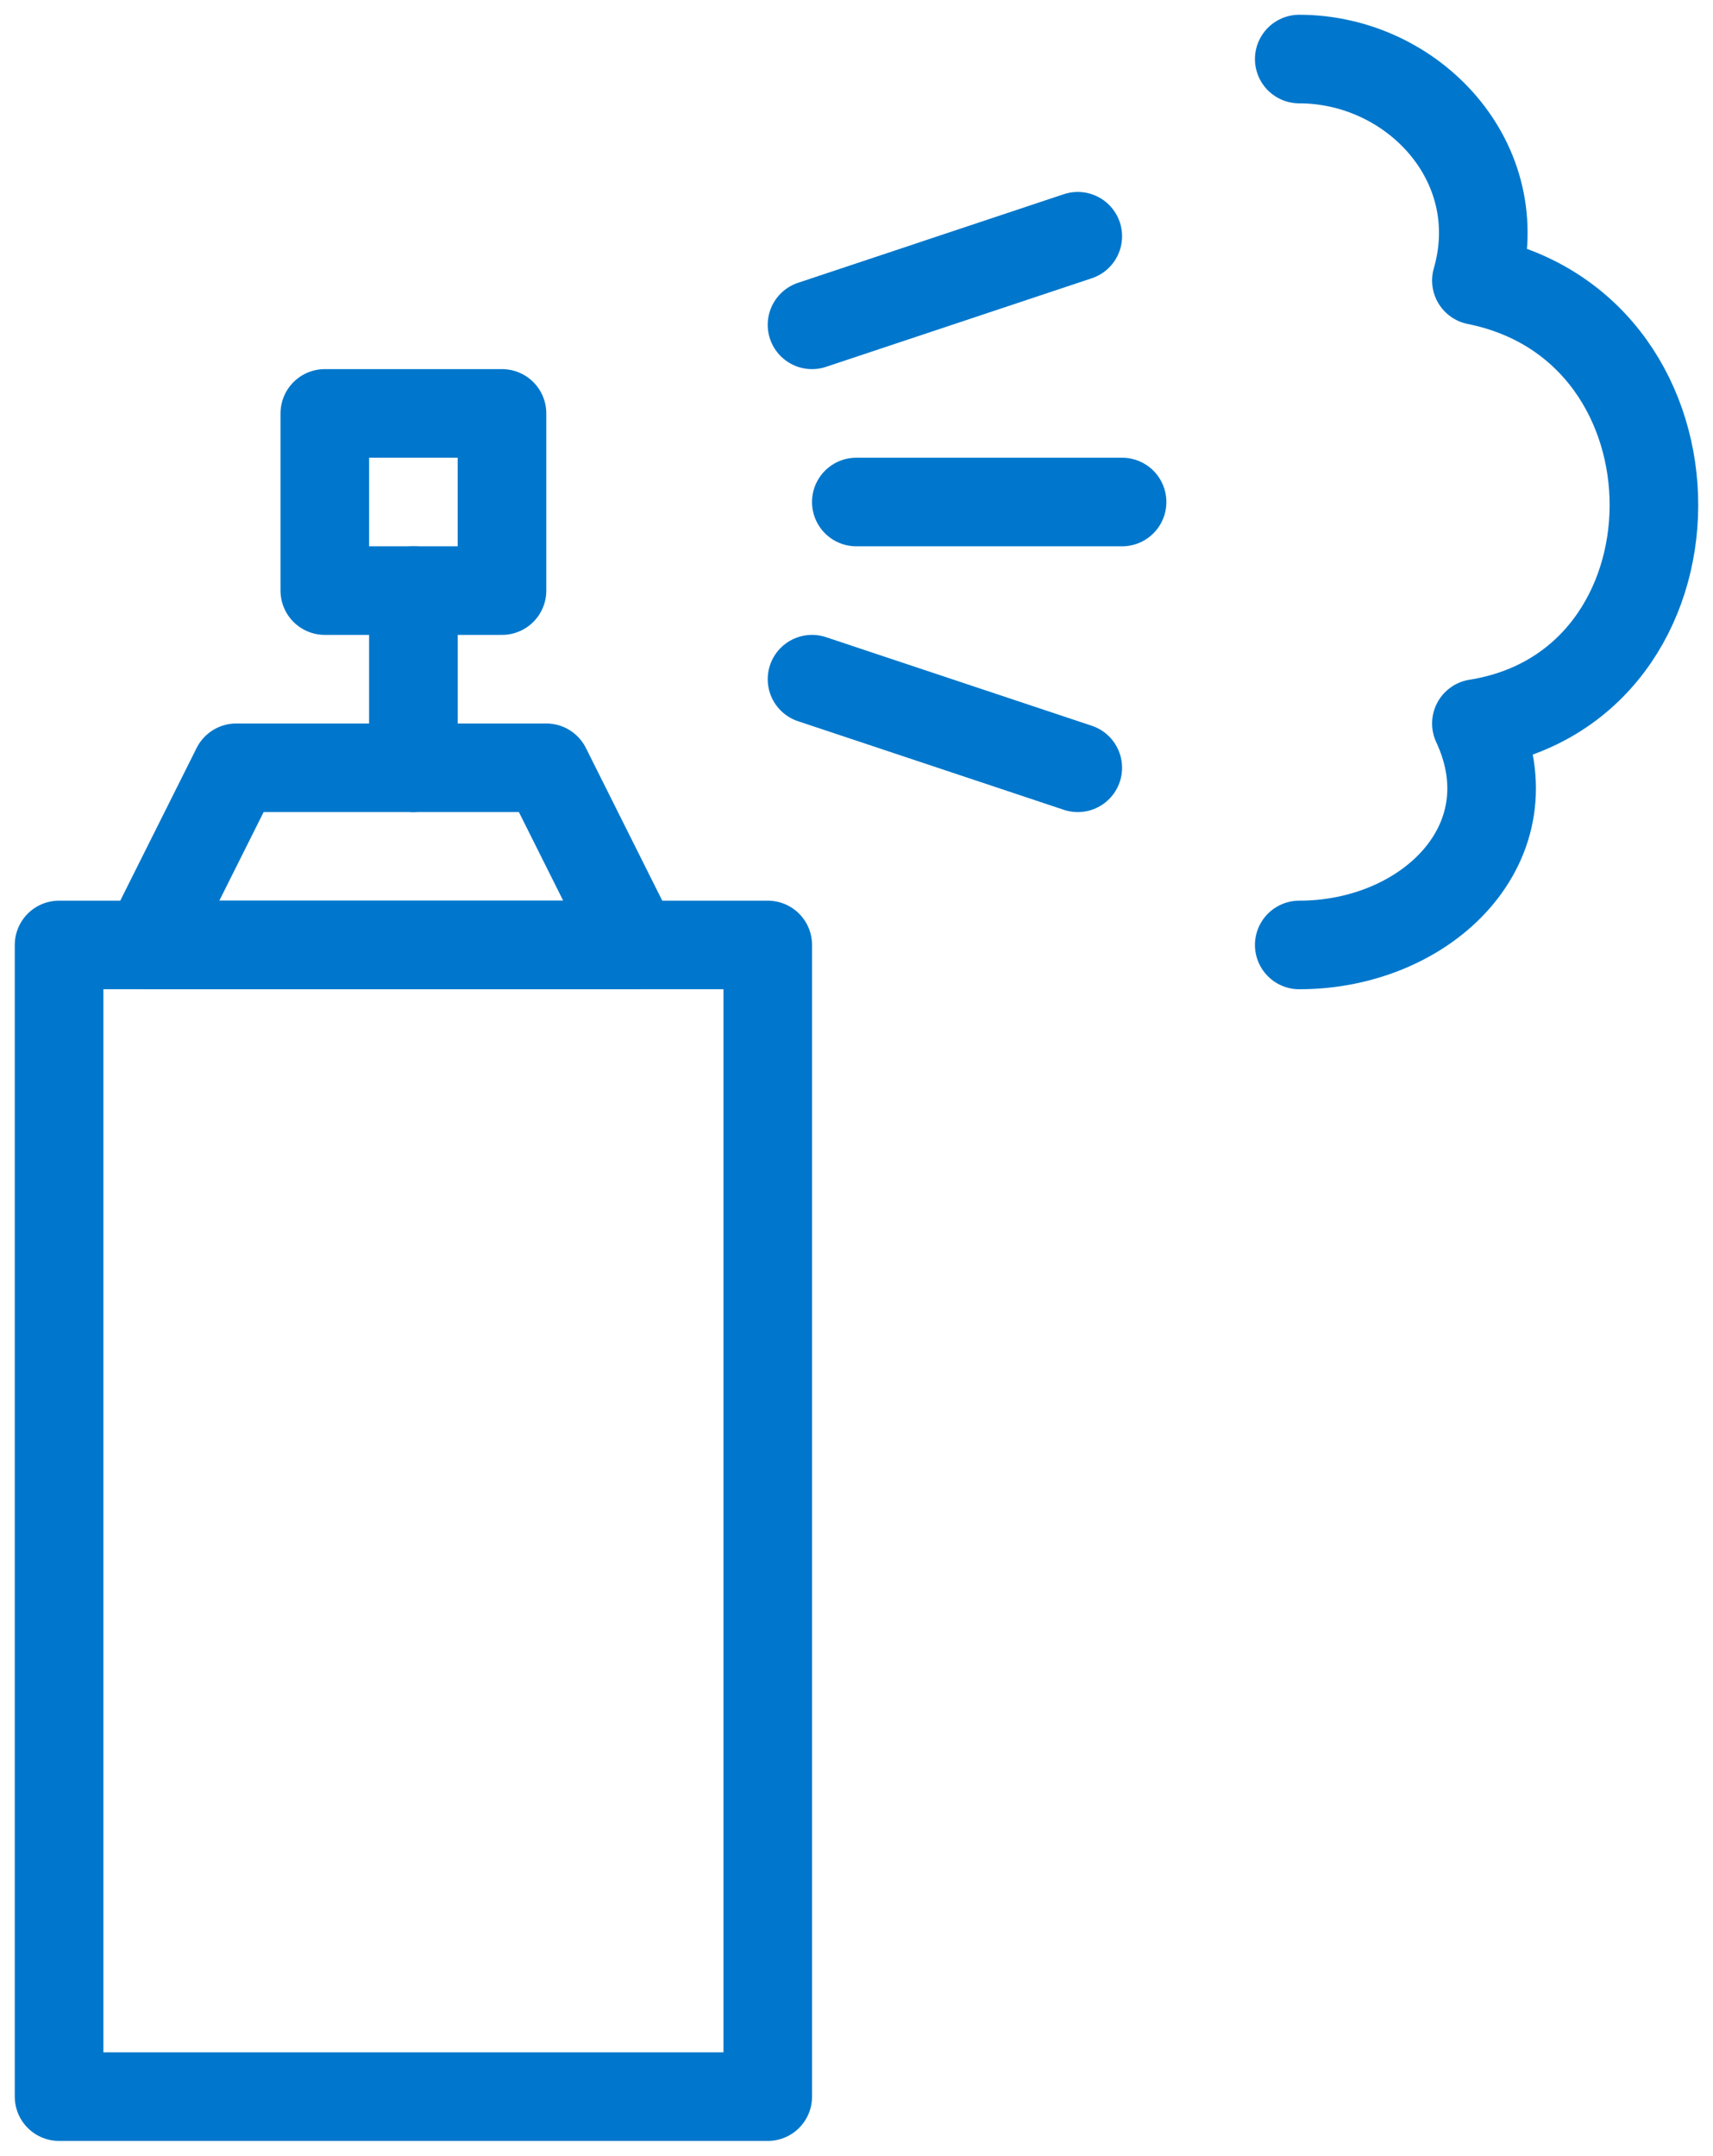 <?xml version="1.0" encoding="UTF-8"?>
<svg width="58px" height="73px" viewBox="0 0 58 73" version="1.1" xmlns="http://www.w3.org/2000/svg" xmlns:xlink="http://www.w3.org/1999/xlink">
    <title>Group 13</title>
    <g id="Page-1" stroke="none" stroke-width="1" fill="none" fill-rule="evenodd" stroke-linecap="round" stroke-linejoin="round">
        <g id="BLUECAT-2022-–-Navi" transform="translate(-361, -677)" stroke="#0077CC" stroke-width="3">
            <g id="Group-13" transform="translate(363, 679)">
                <polygon id="Stroke-5998" points="0 69 23.995 69 23.995 30 0 30"></polygon>
                <polygon id="Stroke-5999" points="8.998 18 14.997 18 14.997 12 8.998 12"></polygon>
                <polygon id="Stroke-6000" points="19.496 30 2.999 30 5.999 24 16.496 24"></polygon>
                <line x1="11.997" y1="18" x2="11.997" y2="24" id="Stroke-6001"></line>
                <line x1="26.994" y1="15" x2="35.992" y2="15" id="Stroke-6002"></line>
                <line x1="25.494" y1="21" x2="34.492" y2="24" id="Stroke-6003"></line>
                <line x1="25.494" y1="9" x2="34.492" y2="6" id="Stroke-6004"></line>
                <path d="M41.991,30 C46.313,30 49.87,26.538 47.989,22.5 C55.953,21.234 56.054,9.12 47.989,7.5 C49.144,3.492 45.833,0 41.991,0" id="Stroke-6005"></path>
            </g>
        </g>
    </g>
</svg>
